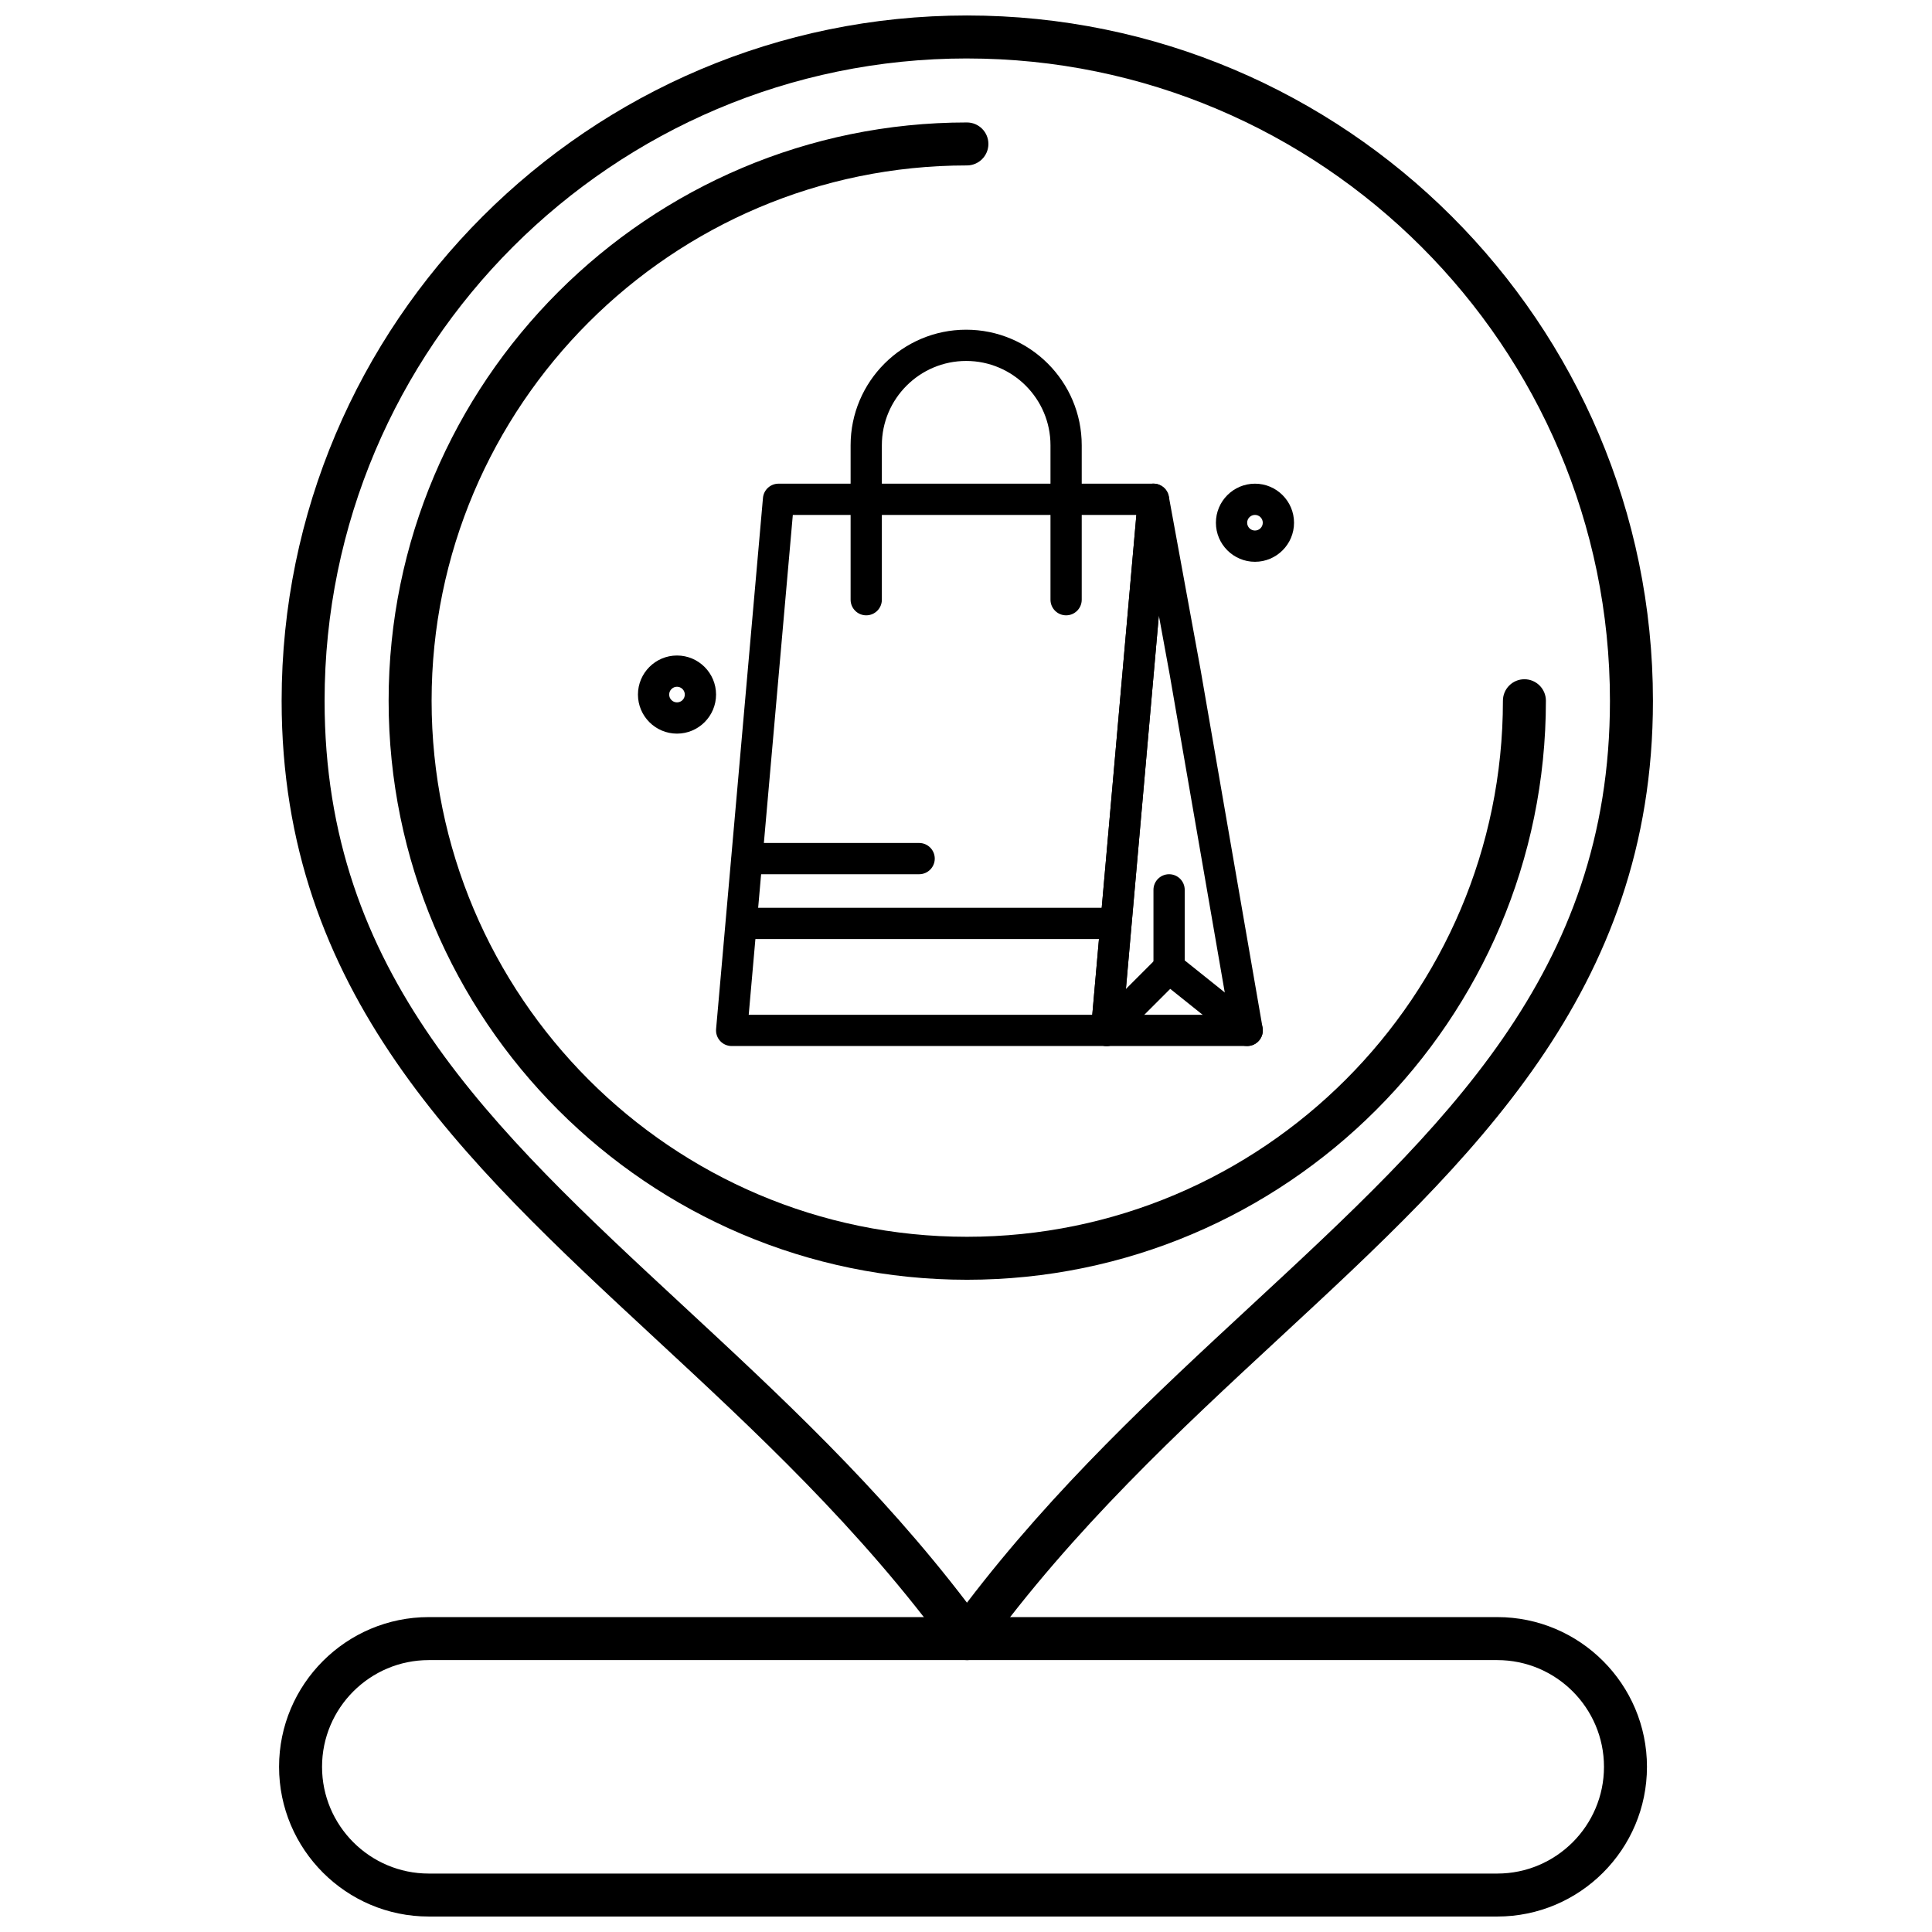 <?xml version="1.0" encoding="UTF-8"?>
<!-- Uploaded to: ICON Repo, www.svgrepo.com, Generator: ICON Repo Mixer Tools -->
<svg width="800px" height="800px" version="1.1" viewBox="144 144 512 512" xmlns="http://www.w3.org/2000/svg">
 <defs>
  <clipPath id="b">
   <path d="m218 148.09h365v435.91h-365z"/>
  </clipPath>
  <clipPath id="a">
   <path d="m217 572h364v79.902h-364z"/>
  </clipPath>
 </defs>
 <g clip-path="url(#b)">
  <path d="m400.26 583.95c-1.82 0-3.531-0.871-4.602-2.344-23.73-32.57-51.523-58.336-78.402-83.254-50.715-47.023-98.621-91.441-98.621-168.62 0-100.15 81.477-181.63 181.62-181.63 100.24 0 181.79 81.477 181.79 181.63 0 77.164-47.941 121.57-98.695 168.58-26.914 24.93-54.746 50.711-78.492 83.297-1.07 1.473-2.781 2.344-4.602 2.344zm0-424.46c-93.867 0-170.24 76.367-170.24 170.24 0 72.215 44.012 113.02 94.977 160.27 25.578 23.715 51.969 48.18 75.258 78.727 23.312-30.566 49.746-55.051 75.355-78.773 51-47.238 95.043-88.035 95.043-160.23 0.004-93.867-76.434-170.23-170.39-170.23z"/>
 </g>
 <path d="m400.24 483.15c-84.504 0-153.25-68.836-153.25-153.45 0-84.504 68.75-153.25 153.25-153.25 3.144 0 5.695 2.551 5.695 5.695s-2.551 5.695-5.695 5.695c-78.223 0-141.86 63.641-141.86 141.86 0 78.332 63.641 142.06 141.86 142.06 78.328 0 142.05-63.727 142.05-142.06 0-3.144 2.551-5.695 5.695-5.695 3.144 0 5.695 2.551 5.695 5.695 0 84.613-68.832 153.45-153.45 153.45z"/>
 <g clip-path="url(#a)">
  <path d="m540.79 651.9h-283.16c-21.879 0-39.676-17.797-39.676-39.676 0-21.879 17.797-39.676 39.676-39.676h283.16c21.875 0 39.672 17.797 39.672 39.676 0.004 21.879-17.793 39.676-39.668 39.676zm-283.16-67.957c-15.598 0-28.285 12.688-28.285 28.285 0 15.598 12.688 28.285 28.285 28.285h283.16c15.594 0 28.281-12.688 28.281-28.285 0-15.598-12.688-28.285-28.281-28.285z"/>
 </g>
 <path d="m437.25 421.21h-99.352c-1.164 0-2.269-0.488-3.055-1.344-0.785-0.855-1.172-2.004-1.07-3.16l12.422-140.75c0.188-2.137 1.977-3.777 4.121-3.777h99.352c1.164 0 2.269 0.488 3.055 1.344 0.785 0.855 1.172 2.004 1.07 3.16l-12.422 140.75c-0.184 2.144-1.973 3.781-4.121 3.781zm-94.832-8.281h91.043l11.688-132.47h-91.043z"/>
 <path d="m474.52 421.21h-37.258c-1.16 0-2.269-0.488-3.055-1.344-0.785-0.855-1.172-2.004-1.07-3.16l12.363-140.18 0.004-0.055c0.273-4.262 4.012-4.309 4.172-4.309 1.996 0 3.711 1.434 4.074 3.398l8.406 45.871 16.445 94.922c0.207 1.203-0.125 2.438-0.914 3.375-0.789 0.938-1.949 1.477-3.168 1.477zm-32.738-8.281h27.816l-15.598-90.035-2.891-15.773z"/>
 <path d="m426.53 307.07c-2.285 0-4.141-1.855-4.141-4.141v-40.93c0-12.32-10.023-22.344-22.344-22.344s-22.344 10.023-22.344 22.344v40.93c0 2.285-1.855 4.141-4.141 4.141s-4.141-1.855-4.141-4.141v-40.93c0-16.887 13.738-30.625 30.625-30.625s30.625 13.738 30.625 30.625v40.93c-0.004 2.289-1.855 4.141-4.141 4.141z"/>
 <path d="m439.24 392.86h-97.199c-2.285 0-4.141-1.855-4.141-4.141s1.855-4.141 4.141-4.141h97.199c2.285 0 4.137 1.855 4.137 4.141s-1.852 4.141-4.137 4.141z"/>
 <path d="m474.51 421.21c-0.906 0-1.82-0.297-2.582-0.91l-17.805-14.242-13.938 13.938c-1.617 1.617-4.234 1.617-5.856 0-1.617-1.617-1.617-4.238 0-5.856l16.559-16.559c1.492-1.492 3.867-1.625 5.516-0.305l20.699 16.559c1.785 1.43 2.074 4.031 0.645 5.816-0.82 1.027-2.023 1.559-3.238 1.559z"/>
 <path d="m453.82 404.66c-2.285 0-4.141-1.855-4.141-4.141v-20.699c0-2.289 1.855-4.141 4.141-4.141s4.141 1.852 4.141 4.141v20.699c-0.004 2.289-1.855 4.141-4.141 4.141z"/>
 <path d="m387.58 375.68h-45.535c-2.285 0-4.141-1.855-4.141-4.141 0-2.289 1.855-4.141 4.141-4.141h45.535c2.285 0 4.141 1.852 4.141 4.141 0 2.285-1.852 4.141-4.141 4.141z"/>
 <path d="m476.58 292.88c-5.707 0-10.352-4.641-10.352-10.348 0-5.707 4.644-10.352 10.352-10.352s10.352 4.644 10.352 10.352c0 5.707-4.644 10.348-10.352 10.348zm0-12.422c-1.141 0-2.07 0.93-2.07 2.07s0.93 2.07 2.07 2.07 2.07-0.926 2.07-2.07c0-1.141-0.926-2.07-2.07-2.07z"/>
 <path d="m323.41 338.42c-5.707 0-10.348-4.644-10.348-10.352 0-5.707 4.641-10.352 10.348-10.352 5.707 0 10.352 4.644 10.352 10.352-0.004 5.707-4.644 10.352-10.352 10.352zm0-12.422c-1.141 0-2.07 0.93-2.07 2.07 0 1.141 0.93 2.07 2.07 2.07 1.141 0 2.07-0.93 2.07-2.07 0-1.141-0.93-2.07-2.07-2.07z"/>
</svg>